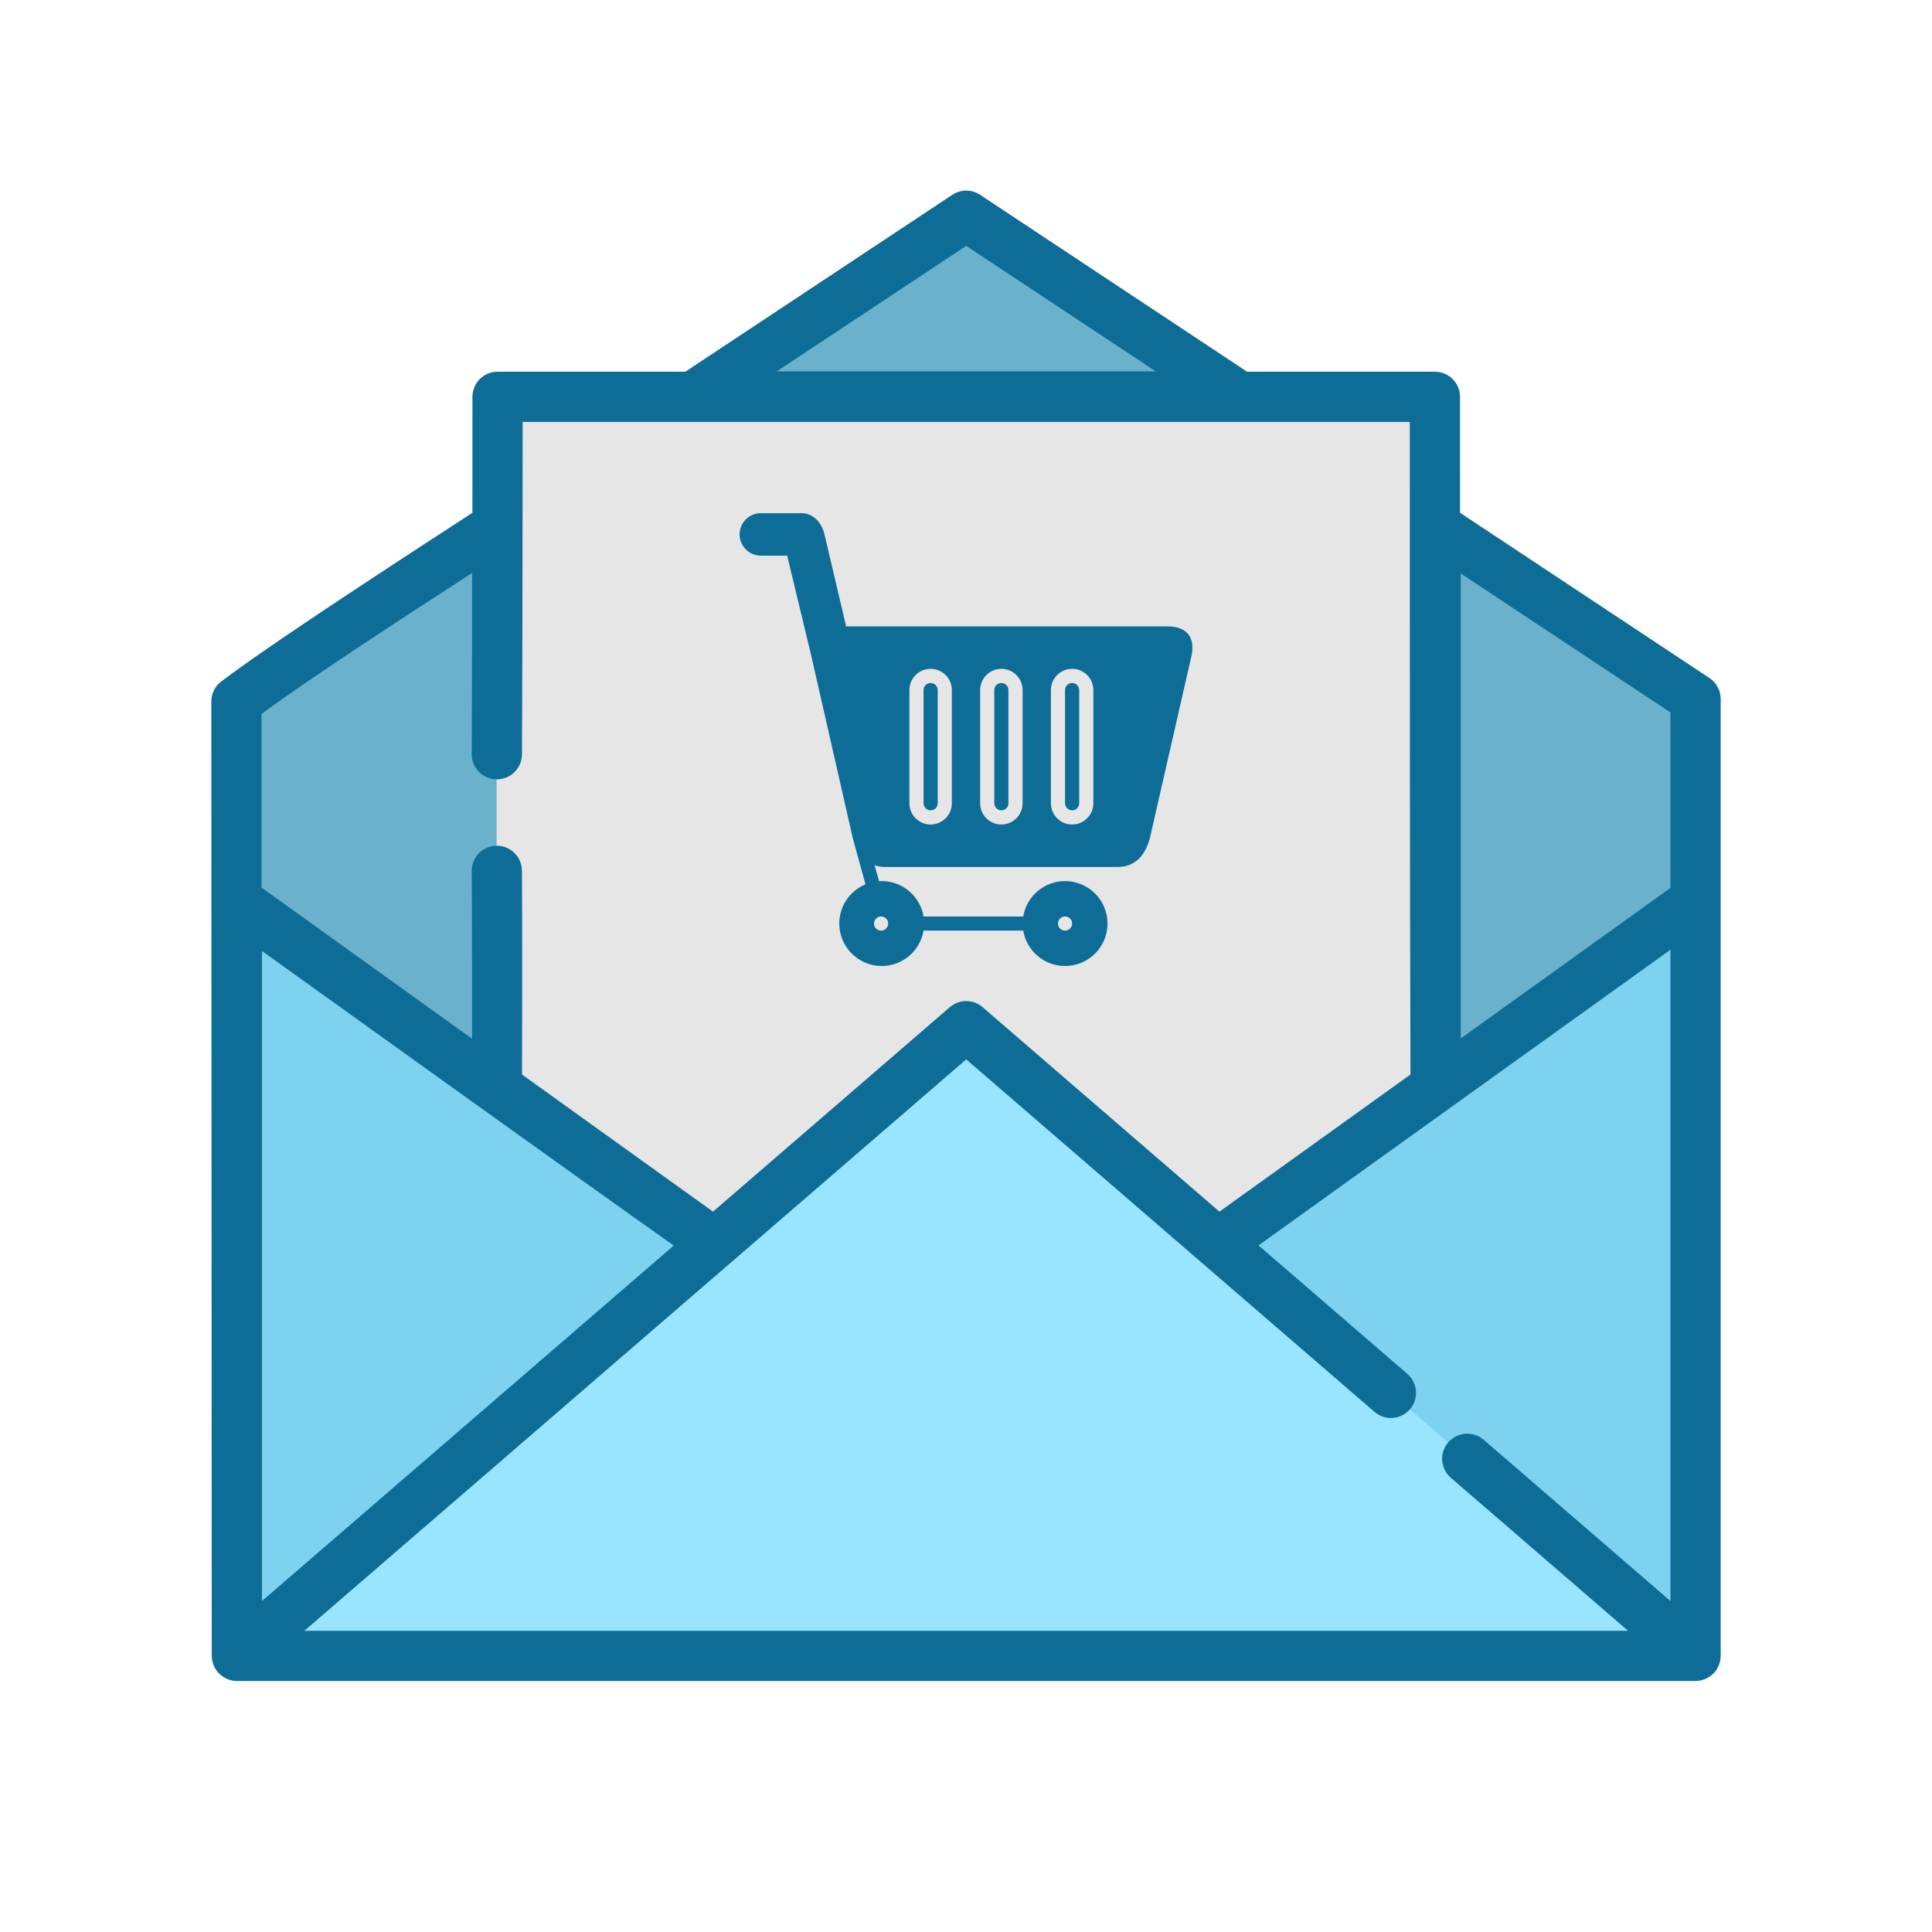<svg width="128" height="128" viewBox="0 0 128 128" fill="none" xmlns="http://www.w3.org/2000/svg">
<rect width="128" height="128" fill="white"/>
<g clip-path="url(#clip0_51_117)">
<path d="M112.321 59.68V46.307L63.999 14.292L15.678 46.307V59.68L28.434 87.035L63.999 91.29L99.961 86.225L112.321 59.68Z" fill="#6AB2CC"/>
<path d="M95.098 26.269H32.9V94.388H95.098V26.269Z" fill="#E6E6E6"/>
<path d="M15.678 109.708V59.681L47.319 82.39L35.323 103.853L15.678 109.708Z" fill="#7DD2F0"/>
<path d="M112.321 109.708V59.681L80.68 82.39L92.675 103.853L112.321 109.708Z" fill="#7DD2F0"/>
<path d="M112.321 109.708H15.678L63.999 67.988L112.321 109.708Z" fill="#99E4FF"/>
<path d="M113.255 44.92L96.73 33.971C96.729 31.43 96.729 28.873 96.729 26.291C96.729 25.372 95.985 24.628 95.066 24.628H82.626L64.933 12.905C64.376 12.537 63.653 12.537 63.096 12.905L45.403 24.628H32.963C32.044 24.628 31.3 25.372 31.3 26.291C31.3 28.89 31.3 31.441 31.298 33.972C29.718 35.016 18.5 42.229 14.657 45.15C14.243 45.464 14 45.954 14 46.474L14.03 109.708C14.03 109.722 14.032 109.735 14.033 109.749C14.045 110.141 14.201 110.545 14.476 110.836C14.791 111.168 15.235 111.371 15.695 111.371H112.337C112.801 111.371 113.246 111.163 113.562 110.827C113.83 110.542 113.988 110.14 113.997 109.749C113.997 109.735 114 109.721 114 109.708V46.307C114 45.749 113.72 45.228 113.255 44.92ZM64.015 16.288L76.569 24.605H51.46L64.015 16.288ZM110.673 47.2V58.827L96.777 68.8V37.993L110.673 47.2ZM31.276 37.965C31.283 39.236 31.27 47.078 31.254 49.775C31.253 49.818 31.253 49.86 31.253 49.903C31.253 49.905 31.253 49.907 31.253 49.91C31.253 49.926 31.253 49.943 31.253 49.96C31.248 50.879 31.988 51.628 32.906 51.633C32.91 51.633 32.913 51.633 32.917 51.633C33.831 51.633 34.575 50.895 34.58 49.979C34.58 49.937 34.58 49.895 34.58 49.853C34.606 47.125 34.627 32.616 34.627 27.955H93.402C93.402 42.679 93.404 56.676 93.447 71.19L80.79 80.274L65.102 66.729C64.477 66.19 63.552 66.19 62.927 66.729L47.239 80.274L34.586 71.193C34.596 70.013 34.603 60.072 34.58 57.679C34.57 56.766 33.827 56.032 32.916 56.032C32.911 56.032 32.905 56.032 32.9 56.032C31.981 56.041 31.244 56.793 31.253 57.712C31.253 57.714 31.253 57.717 31.253 57.719C31.253 57.719 31.253 57.72 31.253 57.72C31.276 60.098 31.279 68.458 31.276 68.818L17.327 58.805V47.304C20.879 44.655 30.288 38.607 31.276 37.965ZM17.356 63.005C20.515 65.266 38.572 78.24 44.636 82.522L17.356 106.073V63.005ZM20.165 108.044L64.015 70.186L91.065 93.54C91.37 93.803 91.742 93.936 92.114 93.944C92.54 93.954 92.967 93.8 93.294 93.491C93.334 93.453 93.374 93.412 93.411 93.368C93.486 93.281 93.551 93.189 93.605 93.092C93.74 92.851 93.809 92.585 93.815 92.319C93.826 91.84 93.63 91.36 93.239 91.022L83.38 82.51L110.673 62.922V106.073L98.297 95.388C97.601 94.788 96.551 94.865 95.951 95.56C95.35 96.256 95.427 97.306 96.123 97.906L107.864 108.044L20.165 108.044Z" fill="#0D6D96"/>
<g clip-path="url(#clip1_51_117)">
<path d="M61.656 45.25C61.397 45.25 61.188 45.459 61.188 45.719V53.219C61.188 53.478 61.397 53.688 61.656 53.688C61.916 53.688 62.125 53.478 62.125 53.219V45.719C62.125 45.459 61.916 45.25 61.656 45.25Z" fill="#0D6D96"/>
<path d="M66.344 45.25C66.085 45.25 65.875 45.459 65.875 45.719V53.219C65.875 53.478 66.085 53.688 66.344 53.688C66.603 53.688 66.812 53.478 66.812 53.219V45.719C66.812 45.459 66.603 45.25 66.344 45.25Z" fill="#0D6D96"/>
<path d="M71.031 45.25C70.772 45.25 70.562 45.459 70.562 45.719V53.219C70.562 53.478 70.772 53.688 71.031 53.688C71.29 53.688 71.5 53.478 71.5 53.219V45.719C71.5 45.459 71.29 45.25 71.031 45.25Z" fill="#0D6D96"/>
<path d="M77.348 41.5H56.059L54.625 35.406C54.42 34.586 53.868 34 53.092 34H50.406C49.63 34 49 34.63 49 35.406C49 36.183 49.63 36.812 50.406 36.812H52.151L53.732 43.375L56.507 55.562L57.34 58.59C56.321 59.012 55.605 60.016 55.605 61.188C55.605 62.74 56.864 64 58.417 64C59.81 64 60.964 62.987 61.188 61.656H67.792C68.016 62.987 69.169 64 70.562 64C72.115 64 73.375 62.74 73.375 61.188C73.375 59.635 72.115 58.375 70.562 58.375C69.169 58.375 68.016 59.389 67.792 60.719H61.188C60.963 59.389 59.81 58.375 58.417 58.375C58.359 58.375 58.302 58.381 58.244 58.384L57.943 57.325C58.144 57.392 58.362 57.438 58.612 57.438H74.066C75.296 57.438 75.898 56.545 76.175 55.562L78.956 43.375C79.161 42.242 78.656 41.5 77.348 41.5ZM70.562 60.719C70.822 60.719 71.031 60.928 71.031 61.188C71.031 61.447 70.822 61.656 70.562 61.656C70.303 61.656 70.094 61.447 70.094 61.188C70.094 60.928 70.303 60.719 70.562 60.719ZM58.375 60.719C58.634 60.719 58.844 60.928 58.844 61.188C58.844 61.447 58.634 61.656 58.375 61.656C58.116 61.656 57.906 61.447 57.906 61.188C57.906 60.928 58.116 60.719 58.375 60.719ZM63.062 53.219C63.062 53.995 62.433 54.625 61.656 54.625C60.88 54.625 60.25 53.995 60.25 53.219V45.719C60.25 44.942 60.88 44.312 61.656 44.312C62.433 44.312 63.062 44.942 63.062 45.719V53.219ZM67.75 53.219C67.75 53.995 67.121 54.625 66.344 54.625C65.567 54.625 64.938 53.995 64.938 53.219V45.719C64.938 44.942 65.567 44.312 66.344 44.312C67.121 44.312 67.75 44.942 67.75 45.719V53.219ZM72.438 53.219C72.438 53.995 71.808 54.625 71.031 54.625C70.254 54.625 69.625 53.995 69.625 53.219V45.719C69.625 44.942 70.254 44.312 71.031 44.312C71.808 44.312 72.438 44.942 72.438 45.719V53.219Z" fill="#0D6D96"/>
</g>
</g>
<defs>
<clipPath id="clip0_51_117">
<rect width="100" height="100" fill="white" transform="translate(14 12)"/>
</clipPath>
<clipPath id="clip1_51_117">
<rect width="30" height="30" fill="white" transform="translate(49 34)"/>
</clipPath>
</defs>
</svg>
